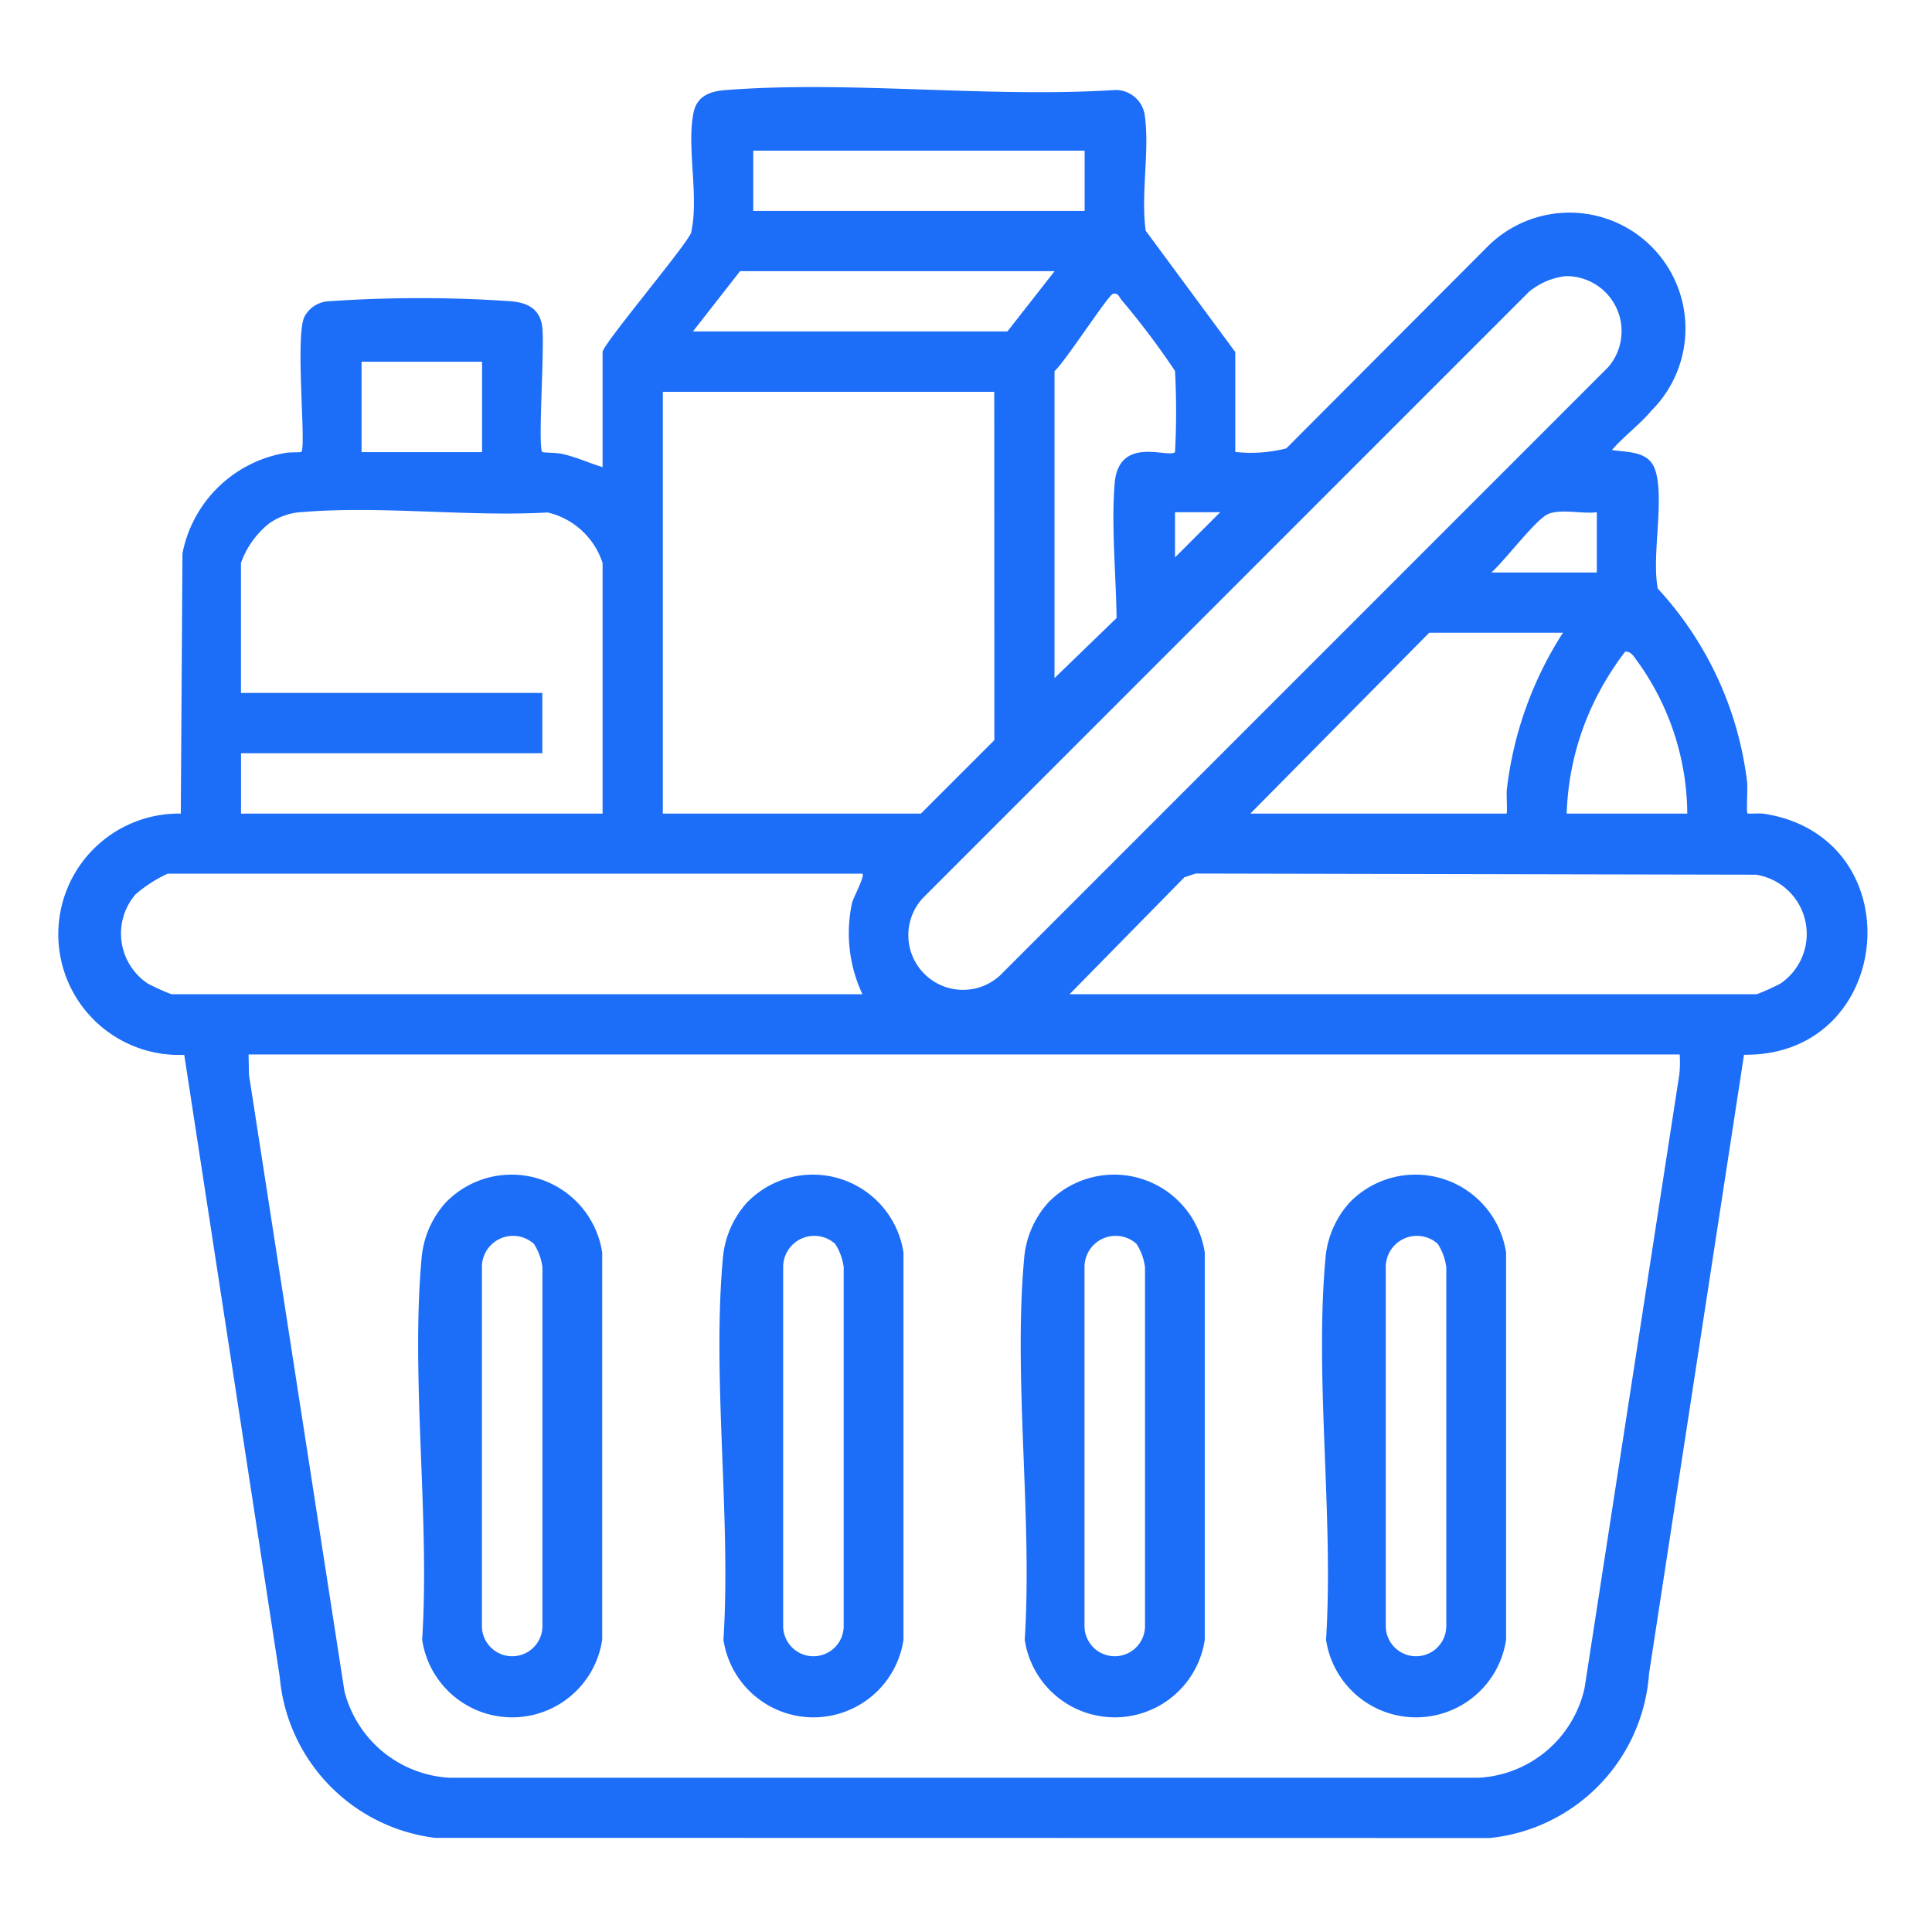 <svg id="Group_16" data-name="Group 16" xmlns="http://www.w3.org/2000/svg" xmlns:xlink="http://www.w3.org/1999/xlink" width="90" height="90" viewBox="0 0 90 90">
  <defs>
    <clipPath id="clip-path">
      <rect id="Rectangle_15" data-name="Rectangle 15" width="90" height="90" fill="#1c6df7"/>
    </clipPath>
  </defs>
  <g id="Group_15" data-name="Group 15" clip-path="url(#clip-path)">
    <path id="Path_27" data-name="Path 27" d="M57.544,21.053a6.623,6.623,0,0,0,2.378-.166l9.374-9.4a5.4,5.4,0,0,1,7.637,7.638c-.53.639-1.294,1.2-1.844,1.84.766.117,1.738.033,2.026.954.43,1.375-.185,3.986.111,5.5a16.108,16.108,0,0,1,4.159,9c.033.313-.036,1.423.018,1.473.028.026.569-.016.772.015,6.992,1.092,6.109,11.312-.932,11.227L76.819,77.959a8.279,8.279,0,0,1-7.425,7.663l-49.13-.008a8.282,8.282,0,0,1-7.233-7.5L8.583,49.138A5.622,5.622,0,1,1,8.422,37.9L8.5,25.781A5.892,5.892,0,0,1,13.294,21.1c.2-.039.713-.022.741-.046.241-.2-.287-5.284.133-6.27a1.355,1.355,0,0,1,1.178-.752,61.816,61.816,0,0,1,8.434,0c.756.06,1.354.331,1.475,1.157.133.9-.215,5.679.009,5.868.034.029.643.03.885.08.673.139,1.272.43,1.922.623V16.4c0-.349,3.728-4.754,4.116-5.533.4-1.673-.224-4.05.13-5.659.162-.739.785-.957,1.447-1.009,5.813-.456,12.21.363,18.087,0A1.366,1.366,0,0,1,53.325,5.36c.241,1.638-.194,3.7.048,5.39L57.544,16.4ZM50.527,7.018H35.088V9.825H50.527Zm-1.4,5.614H34.474l-2.193,2.807H46.93Zm23.8.233a3.247,3.247,0,0,0-1.7.727L42.983,41.842a2.548,2.548,0,0,0,3.6,3.6L74.913,17.106a2.563,2.563,0,0,0-1.99-4.241M54.737,21.053a35.2,35.2,0,0,0,0-3.772,36.524,36.524,0,0,0-2.485-3.3c-.118-.137-.156-.356-.408-.292-.219.054-2.263,3.214-2.721,3.6v14.3l2.892-2.8c-.026-2-.249-4.265-.093-6.244.181-2.3,2.511-1.179,2.815-1.483m-32.28-4.211H16.843v4.211h5.614Zm23.859,1.4H30.878V37.9H42.9l3.421-3.421ZM28.071,37.9V26.228a3.535,3.535,0,0,0-2.558-2.355c-3.688.209-7.755-.323-11.4-.021a2.913,2.913,0,0,0-1.574.532,4.1,4.1,0,0,0-1.314,1.844v6.053H25.264v2.807H11.228V37.9ZM56.842,23.861l-2.106,0,0,2.106Zm17.544,0c-.65.093-1.7-.173-2.279.089s-2.034,2.2-2.633,2.718h4.912Zm-1.579,5.614H66.579L58.246,37.9h11.93c.056,0-.009-.879.018-1.123a17.147,17.147,0,0,1,2.613-7.3M78.6,37.9a12.254,12.254,0,0,0-2.311-7.076c-.163-.2-.265-.474-.583-.469a13.853,13.853,0,0,0-1.173,1.812A12.849,12.849,0,0,0,72.983,37.9ZM40.176,40.7H7.807a6.455,6.455,0,0,0-1.493.962,2.8,2.8,0,0,0,.58,4.162,10.478,10.478,0,0,0,1.089.49H40.176a6.677,6.677,0,0,1-.484-4.255c.065-.259.606-1.244.484-1.359m9.649,5.614H81.842a10.478,10.478,0,0,0,1.089-.49A2.793,2.793,0,0,0,81.8,40.747l-26.1-.054-.527.175Zm28.421,2.807H11.579l.019.946L16.045,78.78a5.355,5.355,0,0,0,4.913,4.035h47.91a5.346,5.346,0,0,0,4.947-4.176l4.412-28.57a5.266,5.266,0,0,0,.019-.946" fill="#1c6df7"/>
    <path id="Path_28" data-name="Path 28" d="M20.759,56.023a4.27,4.27,0,0,1,7.294,2.328V76.387a4.24,4.24,0,0,1-8.387,0c.365-5.746-.547-12.218-.017-17.878a4.445,4.445,0,0,1,1.11-2.486m4.108,1.917a1.45,1.45,0,0,0-2.417,1.09V75.707a1.41,1.41,0,1,0,2.819,0V59.03a2.643,2.643,0,0,0-.4-1.09" fill="#1c6df7"/>
    <path id="Path_29" data-name="Path 29" d="M34.794,56.023a4.27,4.27,0,0,1,7.294,2.328V76.387a4.24,4.24,0,0,1-8.387,0c.365-5.746-.547-12.218-.017-17.878a4.445,4.445,0,0,1,1.11-2.486M38.9,57.94a1.45,1.45,0,0,0-2.417,1.09V75.707a1.41,1.41,0,1,0,2.819,0V59.03a2.644,2.644,0,0,0-.4-1.09" fill="#1c6df7"/>
    <path id="Path_30" data-name="Path 30" d="M48.829,56.023a4.27,4.27,0,0,1,7.294,2.328V76.387a4.24,4.24,0,0,1-8.387,0c.365-5.746-.547-12.218-.017-17.878a4.445,4.445,0,0,1,1.11-2.486m4.108,1.917a1.45,1.45,0,0,0-2.417,1.09V75.707a1.41,1.41,0,1,0,2.819,0V59.03a2.644,2.644,0,0,0-.4-1.09" fill="#1c6df7"/>
    <path id="Path_31" data-name="Path 31" d="M62.865,56.023a4.27,4.27,0,0,1,7.294,2.328V76.387a4.24,4.24,0,0,1-8.387,0c.365-5.746-.547-12.218-.017-17.878a4.445,4.445,0,0,1,1.11-2.486m4.108,1.917a1.451,1.451,0,0,0-2.418,1.09V75.707a1.41,1.41,0,1,0,2.819,0V59.03a2.656,2.656,0,0,0-.4-1.09" fill="#1c6df7"/>
  </g>
</svg>
